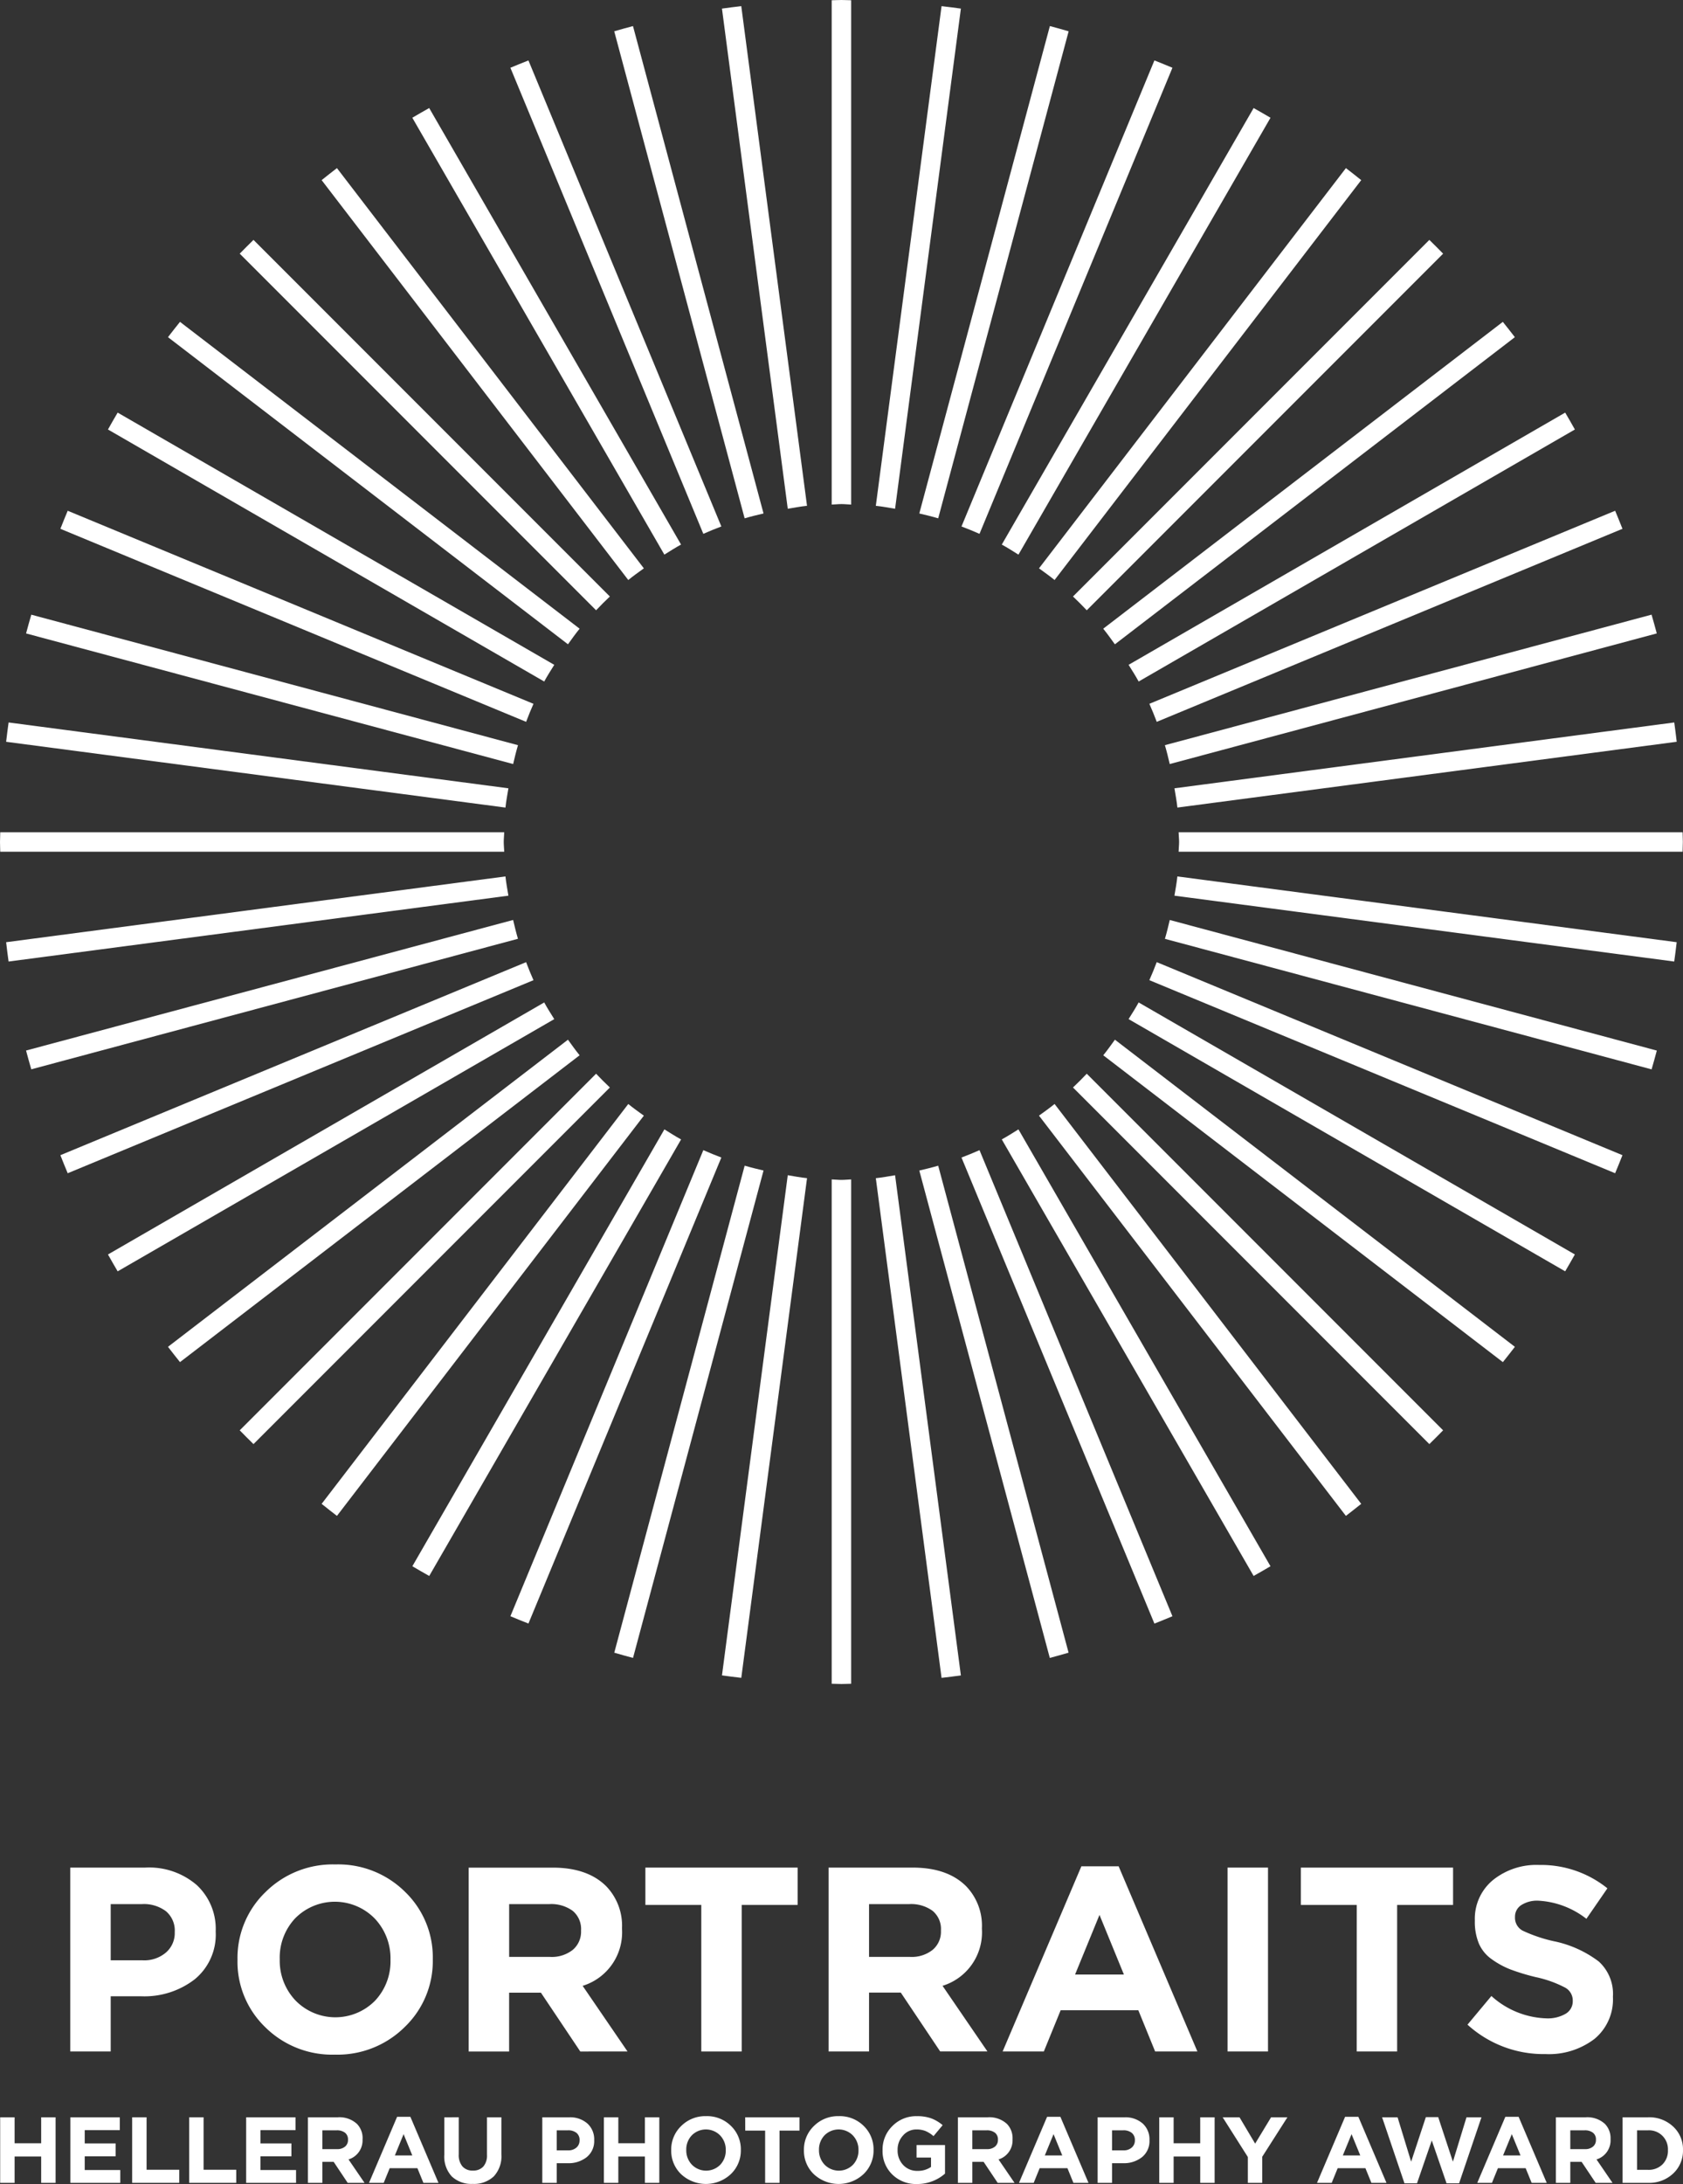 <?xml version="1.0" encoding="UTF-8"?> <svg xmlns="http://www.w3.org/2000/svg" xmlns:xlink="http://www.w3.org/1999/xlink" width="228.367" height="296.145" viewBox="0 0 228.367 296.145"><rect x="0" y="0" width="228.367" height="296.145" fill="#333333" stroke="none"/><defs><clipPath id="a"><rect width="228.367" height="296.145" fill="none"></rect></clipPath></defs><g clip-path="url(#a)"><path d="M17.321,319.291h4.238a4.975,4.975,0,0,1,3.276.979,3.436,3.436,0,0,1,1.177,2.8v.073a3.488,3.488,0,0,1-1.177,2.7,4.52,4.52,0,0,1-3.168,1.07H17.321v-7.622m0,12.5h4.165a11.164,11.164,0,0,0,7.232-2.3,7.833,7.833,0,0,0,2.85-6.463v-.074A8.1,8.1,0,0,0,29,316.71a9.888,9.888,0,0,0-6.98-2.37H11.835v24.932h5.486Z" transform="translate(-2.3 -61.098)" fill="#fff"></path><path d="M45.731,326.634a7.765,7.765,0,0,1,2.1-5.523,7.569,7.569,0,0,1,10.791.035A7.837,7.837,0,0,1,60.76,326.7v.073a7.771,7.771,0,0,1-2.1,5.518,7.562,7.562,0,0,1-10.791-.034,7.819,7.819,0,0,1-2.137-5.557v-.069M53.21,339.6a12.946,12.946,0,0,0,9.493-3.756A12.383,12.383,0,0,0,66.5,326.7v-.069a12.328,12.328,0,0,0-3.759-9.1,12.887,12.887,0,0,0-9.456-3.721,12.942,12.942,0,0,0-9.492,3.756A12.379,12.379,0,0,0,40,326.7v.073a12.307,12.307,0,0,0,3.76,9.1A12.882,12.882,0,0,0,53.21,339.6" transform="translate(-7.774 -60.996)" fill="#fff"></path><path d="M89.986,326.45H84.432v-7.159h5.449a4.956,4.956,0,0,1,3.169.91,3.2,3.2,0,0,1,1.139,2.653v.072a3.215,3.215,0,0,1-1.122,2.566,4.581,4.581,0,0,1-3.081.959m10.507,12.823-6.09-8.9a7.582,7.582,0,0,0,5.342-7.728v-.072a7.7,7.7,0,0,0-2.137-5.7q-2.531-2.528-7.267-2.529h-11.4v24.932h5.487v-7.978H88.74l5.345,7.978Z" transform="translate(-15.345 -61.098)" fill="#fff"></path><path d="M129.358,314.34H108.7V319.4h7.585v19.875h5.484V319.4h7.589Z" transform="translate(-21.128 -61.098)" fill="#fff"></path><path d="M145.047,319.291h5.45a4.961,4.961,0,0,1,3.168.909,3.193,3.193,0,0,1,1.139,2.653v.072a3.216,3.216,0,0,1-1.122,2.566,4.575,4.575,0,0,1-3.08.959h-5.555v-7.158m0,12h4.309l5.344,7.978h6.41l-6.091-8.9a7.582,7.582,0,0,0,5.342-7.727v-.073a7.7,7.7,0,0,0-2.137-5.7q-2.529-2.529-7.267-2.53h-11.4v24.932h5.488Z" transform="translate(-27.126 -61.098)" fill="#fff"></path><path d="M178.7,328.8l3.314-8.087,3.313,8.087Zm5.913-14.676h-5.057l-10.685,25.11h5.591l2.282-5.59h10.542l2.279,5.59H195.3Z" transform="translate(-32.824 -61.056)" fill="#fff"></path><rect width="5.487" height="24.933" transform="translate(166.57 253.242)" fill="#fff"></rect><path d="M226.68,339.273h5.484V319.4h7.589v-5.057H219.1V319.4h7.585Z" transform="translate(-42.586 -61.098)" fill="#fff"></path><path d="M258.991,324.263a20.185,20.185,0,0,1-4.346-1.459,1.976,1.976,0,0,1-1.034-1.817v-.072a1.86,1.86,0,0,1,.838-1.566,3.985,3.985,0,0,1,2.369-.605A11.6,11.6,0,0,1,263.3,321.2l2.85-4.134a14.361,14.361,0,0,0-9.261-3.168,9.394,9.394,0,0,0-6.287,2.064,6.79,6.79,0,0,0-2.44,5.449v.072a7.686,7.686,0,0,0,.553,3.082,5.074,5.074,0,0,0,1.744,2.119,11.527,11.527,0,0,0,2.51,1.371,28.882,28.882,0,0,0,3.455,1.049,15.522,15.522,0,0,1,4.026,1.444,1.994,1.994,0,0,1,1,1.727v.072a1.958,1.958,0,0,1-.963,1.727,4.812,4.812,0,0,1-2.634.624,11.64,11.64,0,0,1-7.443-3.03l-3.244,3.885a15.34,15.34,0,0,0,10.58,3.989,10.191,10.191,0,0,0,6.644-2.05,6.931,6.931,0,0,0,2.51-5.681v-.069a5.93,5.93,0,0,0-1.924-4.756,15.136,15.136,0,0,0-5.983-2.725" transform="translate(-48.041 -61.013)" fill="#fff"></path><path d="M5.593,359.888H1.987v-3.519H.03v8.891H1.987v-3.57H5.593v3.57H7.549v-8.891H5.593Z" transform="translate(-0.006 -69.268)" fill="#fff"></path><path d="M13.8,361.654h4.191v-1.743H13.8v-1.8H18.56v-1.74H11.853v8.892h6.771v-1.741H13.8Z" transform="translate(-2.304 -69.267)" fill="#fff"></path><path d="M24.216,356.369H22.259v8.891h6.389v-1.78H24.216Z" transform="translate(-4.327 -69.268)" fill="#fff"></path><path d="M33.816,356.369H31.859v8.891h6.389v-1.78H33.816Z" transform="translate(-6.192 -69.268)" fill="#fff"></path><path d="M43.4,361.654H47.6v-1.743H43.4v-1.8h4.763v-1.74H41.46v8.892h6.77v-1.741H43.4Z" transform="translate(-8.059 -69.267)" fill="#fff"></path><path d="M57.3,359.428a1.137,1.137,0,0,1-.4.915,1.627,1.627,0,0,1-1.1.343H53.821v-2.551h1.943a1.767,1.767,0,0,1,1.13.324,1.136,1.136,0,0,1,.406.947v.022m1.981-.1V359.3a2.744,2.744,0,0,0-.762-2.033,3.5,3.5,0,0,0-2.591-.9H51.864v8.891h1.957v-2.845h1.537l1.9,2.845h2.286l-2.172-3.176a2.7,2.7,0,0,0,1.9-2.755" transform="translate(-10.081 -69.267)" fill="#fff"></path><path d="M65.664,361.523l1.181-2.884,1.181,2.884Zm.3-5.233-3.81,8.955h1.994l.813-1.992h3.759l.813,1.992h2.045l-3.81-8.955Z" transform="translate(-12.082 -69.252)" fill="#fff"></path><path d="M80.624,361.461a2.272,2.272,0,0,1-.5,1.589,1.829,1.829,0,0,1-1.415.545,1.8,1.8,0,0,1-1.417-.567,2.379,2.379,0,0,1-.5-1.631v-5.029H74.832v5.082a3.965,3.965,0,0,0,1.017,2.939A3.849,3.849,0,0,0,78.68,365.4a3.91,3.91,0,0,0,2.864-1.015,4.02,4.02,0,0,0,1.036-3v-5.016H80.624v5.092" transform="translate(-14.545 -69.268)" fill="#fff"></path><path d="M96.394,359.506a1.246,1.246,0,0,1-.419.964,1.613,1.613,0,0,1-1.131.382H93.3v-2.717h1.511a1.78,1.78,0,0,1,1.169.348,1.229,1.229,0,0,1,.419,1v.024m-1.422-3.137H91.339v8.891H93.3v-2.667h1.486a3.964,3.964,0,0,0,2.578-.82,2.789,2.789,0,0,0,1.016-2.3v-.027a2.882,2.882,0,0,0-.915-2.228,3.522,3.522,0,0,0-2.488-.846" transform="translate(-17.754 -69.268)" fill="#fff"></path><path d="M107.275,359.888h-3.606v-3.519h-1.957v8.891h1.957v-3.57h3.606v3.57h1.956v-8.891h-1.956Z" transform="translate(-19.77 -69.268)" fill="#fff"></path><path d="M120.452,360.8a2.772,2.772,0,0,1-.75,1.97,2.7,2.7,0,0,1-3.848-.014,2.786,2.786,0,0,1-.761-1.979v-.027a2.77,2.77,0,0,1,.75-1.97,2.7,2.7,0,0,1,3.848.014,2.794,2.794,0,0,1,.762,1.982v.023m-2.667-4.623a4.613,4.613,0,0,0-3.384,1.341,4.415,4.415,0,0,0-1.353,3.258v.023a4.395,4.395,0,0,0,1.339,3.245,4.944,4.944,0,0,0,6.758-.013,4.405,4.405,0,0,0,1.352-3.255v-.027a4.4,4.4,0,0,0-1.339-3.245,4.594,4.594,0,0,0-3.372-1.328" transform="translate(-21.973 -69.231)" fill="#fff"></path><path d="M125.518,358.171h2.7v7.089h1.955v-7.089h2.706v-1.8h-7.366Z" transform="translate(-24.397 -69.268)" fill="#fff"></path><path d="M142.806,360.8a2.772,2.772,0,0,1-.749,1.97,2.7,2.7,0,0,1-3.849-.014,2.787,2.787,0,0,1-.762-1.979v-.027a2.774,2.774,0,0,1,.75-1.97,2.7,2.7,0,0,1,3.849.014,2.794,2.794,0,0,1,.761,1.982v.023m-2.667-4.623a4.614,4.614,0,0,0-3.384,1.341,4.415,4.415,0,0,0-1.353,3.258v.023a4.4,4.4,0,0,0,1.339,3.245,4.944,4.944,0,0,0,6.758-.013,4.405,4.405,0,0,0,1.352-3.255v-.027a4.4,4.4,0,0,0-1.338-3.245,4.6,4.6,0,0,0-3.373-1.328" transform="translate(-26.318 -69.231)" fill="#fff"></path><path d="M153.252,361.793h1.969v1.271a3.089,3.089,0,0,1-1.84.533,2.546,2.546,0,0,1-1.937-.8,2.829,2.829,0,0,1-.757-2.019v-.027a2.8,2.8,0,0,1,.743-1.955,2.36,2.36,0,0,1,1.811-.812,3.267,3.267,0,0,1,1.244.214,4.262,4.262,0,0,1,1.078.688L156.8,357.4a5.207,5.207,0,0,0-1.536-.92,5.593,5.593,0,0,0-1.955-.3,4.509,4.509,0,0,0-3.33,1.341,4.452,4.452,0,0,0-1.333,3.258v.024a4.413,4.413,0,0,0,1.31,3.276,4.569,4.569,0,0,0,3.366,1.3,5.7,5.7,0,0,0,3.8-1.41V360.1h-3.861v1.689" transform="translate(-28.892 -69.231)" fill="#fff"></path><path d="M166.768,359.428a1.139,1.139,0,0,1-.4.915,1.625,1.625,0,0,1-1.1.343H163.29v-2.551h1.942a1.767,1.767,0,0,1,1.131.324,1.133,1.133,0,0,1,.405.947v.022m1.983-.1V359.3a2.753,2.753,0,0,0-.761-2.033,3.511,3.511,0,0,0-2.592-.9h-4.064v8.891h1.957v-2.845h1.536l1.906,2.845h2.285l-2.17-3.176a2.7,2.7,0,0,0,1.9-2.755" transform="translate(-31.358 -69.267)" fill="#fff"></path><path d="M175.132,361.523l1.183-2.884,1.181,2.884Zm.305-5.233-3.81,8.955h1.994l.812-1.992H178.2l.811,1.992h2.046l-3.812-8.955Z" transform="translate(-33.359 -69.252)" fill="#fff"></path><path d="M189.925,359.506a1.242,1.242,0,0,1-.421.964,1.6,1.6,0,0,1-1.127.382h-1.551v-2.717h1.511a1.77,1.77,0,0,1,1.167.348,1.226,1.226,0,0,1,.421,1v.024m-1.422-3.137h-3.632v8.891h1.955v-2.667h1.488a3.965,3.965,0,0,0,2.578-.82,2.79,2.79,0,0,0,1.014-2.3v-.027a2.887,2.887,0,0,0-.914-2.228,3.528,3.528,0,0,0-2.489-.846" transform="translate(-35.933 -69.268)" fill="#fff"></path><path d="M200.807,359.888H197.2v-3.519h-1.954v8.891H197.2v-3.57h3.607v3.57h1.956v-8.891h-1.956Z" transform="translate(-37.95 -69.268)" fill="#fff"></path><path d="M210.339,359.938l-2.122-3.57h-2.286l3.417,5.386v3.505H211.3v-3.542l3.416-5.349H212.5Z" transform="translate(-40.027 -69.267)" fill="#fff"></path><path d="M225.325,361.523l1.184-2.884,1.181,2.884Zm.306-5.233-3.809,8.955h1.992l.813-1.992h3.762l.812,1.992h2.046l-3.812-8.955Z" transform="translate(-43.116 -69.252)" fill="#fff"></path><path d="M244.238,356.363l-1.843,6.02L240.4,356.34h-1.677l-1.995,6.044-1.84-6.02h-2.1l3.034,8.954h1.7l2.005-5.817,2.006,5.817h1.7l3.036-8.954Z" transform="translate(-45.249 -69.262)" fill="#fff"></path><path d="M252.315,361.523l1.184-2.884,1.182,2.884Zm.306-5.233-3.809,8.955h1.993l.811-1.992h3.762l.813,1.992h2.046l-3.812-8.955Z" transform="translate(-48.362 -69.252)" fill="#fff"></path><path d="M267.489,359.428a1.14,1.14,0,0,1-.4.915,1.627,1.627,0,0,1-1.1.343h-1.979v-2.551h1.942a1.767,1.767,0,0,1,1.13.324,1.132,1.132,0,0,1,.407.947v.022m1.982-.1V359.3a2.754,2.754,0,0,0-.762-2.033,3.51,3.51,0,0,0-2.591-.9h-4.064v8.891h1.956v-2.845h1.536l1.905,2.845h2.286l-2.172-3.176a2.7,2.7,0,0,0,1.905-2.755" transform="translate(-50.935 -69.267)" fill="#fff"></path><path d="M279.442,360.839a2.58,2.58,0,0,1-.744,1.919,2.635,2.635,0,0,1-1.937.735h-1.511v-5.358h1.511a2.558,2.558,0,0,1,2.68,2.68v.024m.717-3.206a4.723,4.723,0,0,0-3.4-1.265h-3.468v8.891h3.468a4.716,4.716,0,0,0,3.4-1.27,4.212,4.212,0,0,0,1.328-3.174v-.027a4.17,4.17,0,0,0-1.328-3.155" transform="translate(-53.12 -69.268)" fill="#fff"></path><path d="M159.055,1.367c-.87-.123-1.747-.229-2.623-.333l-8.919,67.755c.885.089,1.744.258,2.613.4l8.929-67.82" transform="translate(-28.672 -0.201)" fill="#fff"></path><path d="M142.721,68.419V.034C142.278.028,141.843,0,141.4,0s-.879.028-1.32.034V68.419c.443-.012.875-.067,1.32-.067s.878.054,1.321.067" transform="translate(-27.227)" fill="#fff"></path><path d="M170.99,78.743l34.2-59.241c-.756-.449-1.522-.884-2.289-1.316L168.729,77.379c.777.42,1.513.9,2.261,1.364" transform="translate(-32.796 -3.535)" fill="#fff"></path><path d="M133.139,68.789,124.218,1.034c-.875.1-1.751.209-2.62.333l8.928,67.82c.869-.139,1.728-.308,2.613-.4" transform="translate(-23.635 -0.201)" fill="#fff"></path><path d="M164.387,74.365l26.178-63.2c-.808-.346-1.63-.665-2.447-.993L161.942,73.366c.825.314,1.643.639,2.445,1" transform="translate(-31.477 -1.977)" fill="#fff"></path><path d="M157.4,71.138l17.7-66.04c-.849-.238-1.691-.491-2.547-.71L154.835,70.479c.86.2,1.72.408,2.56.659" transform="translate(-30.095 -0.853)" fill="#fff"></path><path d="M78.742,103.65,19.5,69.448c-.45.757-.885,1.522-1.316,2.29l59.194,34.175c.42-.777.9-1.513,1.364-2.262" transform="translate(-3.534 -13.499)" fill="#fff"></path><path d="M97.894,82.567,56.248,28.293c-.7.528-1.384,1.088-2.076,1.631L95.779,84.148c.682-.556,1.4-1.065,2.115-1.581" transform="translate(-10.529 -5.499)" fill="#fff"></path><path d="M114.589,73.366,88.413,10.172c-.817.328-1.639.646-2.448.993l26.179,63.2c.8-.361,1.619-.686,2.445-1" transform="translate(-16.709 -1.977)" fill="#fff"></path><path d="M105.911,77.378,71.736,18.185c-.768.432-1.534.867-2.29,1.316l34.2,59.24c.749-.462,1.486-.943,2.262-1.364" transform="translate(-13.498 -3.535)" fill="#fff"></path><path d="M123.714,70.48,106,4.389c-.856.218-1.7.471-2.544.708l17.694,66.041c.84-.251,1.7-.455,2.56-.658" transform="translate(-20.11 -0.853)" fill="#fff"></path><path d="M84.147,95.78,29.923,54.174c-.545.691-1.1,1.371-1.631,2.075L82.566,97.895c.516-.714,1.026-1.433,1.581-2.115" transform="translate(-5.499 -10.53)" fill="#fff"></path><path d="M68.419,142.722c-.013-.443-.067-.875-.067-1.321s.054-.877.067-1.32H.033c0,.442-.033.877-.033,1.32s.028.879.033,1.321H68.419" transform="translate(0 -27.227)" fill="#fff"></path><path d="M90.6,182.589q-.962-.908-1.868-1.867L40.377,229.077q.923.945,1.867,1.867L90.6,182.589" transform="translate(-7.848 -35.127)" fill="#fff"></path><path d="M90.6,88.732,42.244,40.377q-.945.923-1.867,1.867L88.732,90.6q.908-.962,1.867-1.867" transform="translate(-7.848 -7.848)" fill="#fff"></path><path d="M230.943,229.077l-48.355-48.355q-.908.962-1.868,1.867l48.355,48.355q.945-.922,1.867-1.867" transform="translate(-35.127 -35.127)" fill="#fff"></path><path d="M198.578,141.4c0,.446-.054.878-.067,1.321H266.9c0-.442.033-.878.033-1.321s-.028-.879-.033-1.32H198.512c.012.443.066.875.066,1.32" transform="translate(-38.585 -27.227)" fill="#fff"></path><path d="M191.449,105.912l59.194-34.175c-.432-.768-.867-1.534-1.316-2.29l-59.241,34.2c.463.749.944,1.486,1.364,2.262" transform="translate(-36.947 -13.498)" fill="#fff"></path><path d="M177.11,84.148l41.608-54.223c-.692-.545-1.372-1.1-2.076-1.631L174.995,82.567c.714.516,1.433,1.026,2.115,1.581" transform="translate(-34.014 -5.5)" fill="#fff"></path><path d="M187.4,97.895,241.669,56.25c-.528-.7-1.088-1.386-1.632-2.077L185.814,95.78c.555.682,1.064,1.4,1.581,2.115" transform="translate(-36.117 -10.53)" fill="#fff"></path><path d="M182.589,90.6l48.355-48.355q-.923-.945-1.868-1.867L180.722,88.732q.961.908,1.867,1.867" transform="translate(-35.127 -7.848)" fill="#fff"></path><path d="M194.585,114.59l63.194-26.176c-.329-.817-.647-1.639-.993-2.448l-63.2,26.179c.36.8.685,1.619,1,2.444" transform="translate(-37.627 -16.709)" fill="#fff"></path><path d="M196.854,123.714,262.945,106c-.218-.856-.473-1.7-.71-2.544L196.2,121.155c.251.84.455,1.7.658,2.559" transform="translate(-38.135 -20.11)" fill="#fff"></path><path d="M198.206,133.139l67.755-8.921c-.1-.876-.209-1.751-.333-2.62l-67.819,8.929c.139.868.308,1.727.4,2.612" transform="translate(-38.448 -23.635)" fill="#fff"></path><path d="M190.566,256.787l-26.179-63.2c-.8.359-1.62.684-2.445,1l26.176,63.194c.818-.328,1.64-.646,2.448-.993" transform="translate(-31.477 -37.628)" fill="#fff"></path><path d="M170.99,190.086c-.749.462-1.486.943-2.262,1.362L202.9,250.643c.767-.433,1.533-.867,2.288-1.316l-34.2-59.24" transform="translate(-32.796 -36.947)" fill="#fff"></path><path d="M154.836,196.855l17.708,66.091c.856-.218,1.7-.472,2.548-.711L157.4,196.2c-.84.251-1.7.454-2.56.658" transform="translate(-30.096 -38.135)" fill="#fff"></path><path d="M159.054,265.628l-8.928-67.819c-.869.139-1.73.308-2.613.4l8.919,67.755c.876-.1,1.752-.209,2.622-.334" transform="translate(-28.672 -38.448)" fill="#fff"></path><path d="M218.717,240.037,177.11,185.814c-.682.557-1.4,1.066-2.116,1.581l41.645,54.274c.7-.528,1.385-1.087,2.078-1.632" transform="translate(-34.014 -36.117)" fill="#fff"></path><path d="M142.721,266.9V198.512c-.443.013-.875.067-1.321.067s-.877-.055-1.32-.067V266.9c.441,0,.877.033,1.32.033s.879-.028,1.321-.033" transform="translate(-27.227 -38.585)" fill="#fff"></path><path d="M74.364,112.145l-63.2-26.178c-.346.808-.665,1.63-.993,2.448L73.365,114.59c.315-.826.639-1.643,1-2.445" transform="translate(-1.977 -16.709)" fill="#fff"></path><path d="M241.669,216.639,187.4,174.994c-.516.714-1.026,1.433-1.581,2.116l54.223,41.607c.544-.692,1.1-1.372,1.632-2.077" transform="translate(-36.117 -34.014)" fill="#fff"></path><path d="M265.961,156.435l-67.755-8.92c-.089.884-.258,1.743-.4,2.611l67.819,8.929c.124-.869.23-1.744.333-2.62" transform="translate(-38.448 -28.673)" fill="#fff"></path><path d="M196.2,157.4l66.039,17.7c.238-.848.492-1.69.711-2.547l-66.091-17.708c-.2.86-.407,1.719-.658,2.559" transform="translate(-38.135 -30.096)" fill="#fff"></path><path d="M250.643,202.9l-59.194-34.176c-.419.777-.9,1.513-1.364,2.261l59.241,34.2c.45-.756.885-1.521,1.316-2.288" transform="translate(-36.947 -32.796)" fill="#fff"></path><path d="M133.139,198.206c-.885-.089-1.743-.258-2.613-.4L121.6,265.628c.87.125,1.745.23,2.62.333l8.921-67.755" transform="translate(-23.635 -38.448)" fill="#fff"></path><path d="M193.585,164.387l63.2,26.179c.346-.808.665-1.63.993-2.448l-63.194-26.176c-.314.825-.64,1.643-1,2.444" transform="translate(-37.627 -31.477)" fill="#fff"></path><path d="M1.033,156.435c.1.876.209,1.751.333,2.62l67.82-8.929c-.139-.868-.308-1.727-.4-2.611l-67.755,8.92" transform="translate(-0.201 -28.673)" fill="#fff"></path><path d="M71.137,157.4c-.251-.84-.455-1.7-.658-2.559L4.388,172.546c.218.856.472,1.7.709,2.547l66.04-17.7" transform="translate(-0.853 -30.096)" fill="#fff"></path><path d="M73.365,161.943,10.171,188.119c.328.818.646,1.639.993,2.448l63.2-26.178c-.36-.8-.685-1.619-1-2.445" transform="translate(-1.977 -31.477)" fill="#fff"></path><path d="M71.137,121.155,5.1,103.46c-.237.848-.491,1.689-.709,2.544l66.091,17.709c.2-.86.407-1.718.658-2.559" transform="translate(-0.853 -20.11)" fill="#fff"></path><path d="M69.185,130.527,1.367,121.6c-.124.869-.229,1.744-.334,2.62l67.755,8.921c.089-.885.259-1.743.4-2.612" transform="translate(-0.201 -23.635)" fill="#fff"></path><path d="M114.589,194.585c-.826-.314-1.643-.639-2.445-1l-26.179,63.2c.808.347,1.63.665,2.448.993l26.177-63.194" transform="translate(-16.709 -37.628)" fill="#fff"></path><path d="M123.714,196.854c-.86-.2-1.719-.407-2.56-.657l-17.694,66.04c.848.237,1.689.491,2.545.709l17.709-66.091" transform="translate(-20.11 -38.135)" fill="#fff"></path><path d="M105.912,191.45c-.777-.42-1.513-.9-2.262-1.363l-34.2,59.24c.757.449,1.522.885,2.29,1.318l34.176-59.194" transform="translate(-13.498 -36.947)" fill="#fff"></path><path d="M84.147,177.109c-.556-.682-1.065-1.4-1.581-2.115L28.292,216.639c.528.7,1.087,1.385,1.631,2.076l54.224-41.607" transform="translate(-5.499 -34.014)" fill="#fff"></path><path d="M18.184,202.9c.432.767.867,1.532,1.316,2.288l59.241-34.2c-.462-.748-.943-1.485-1.363-2.261L18.184,202.9" transform="translate(-3.534 -32.796)" fill="#fff"></path><path d="M97.894,187.4c-.714-.517-1.433-1.026-2.115-1.582L54.172,240.038c.692.545,1.372,1.1,2.077,1.631L97.894,187.4" transform="translate(-10.529 -36.117)" fill="#fff"></path></g></svg> 